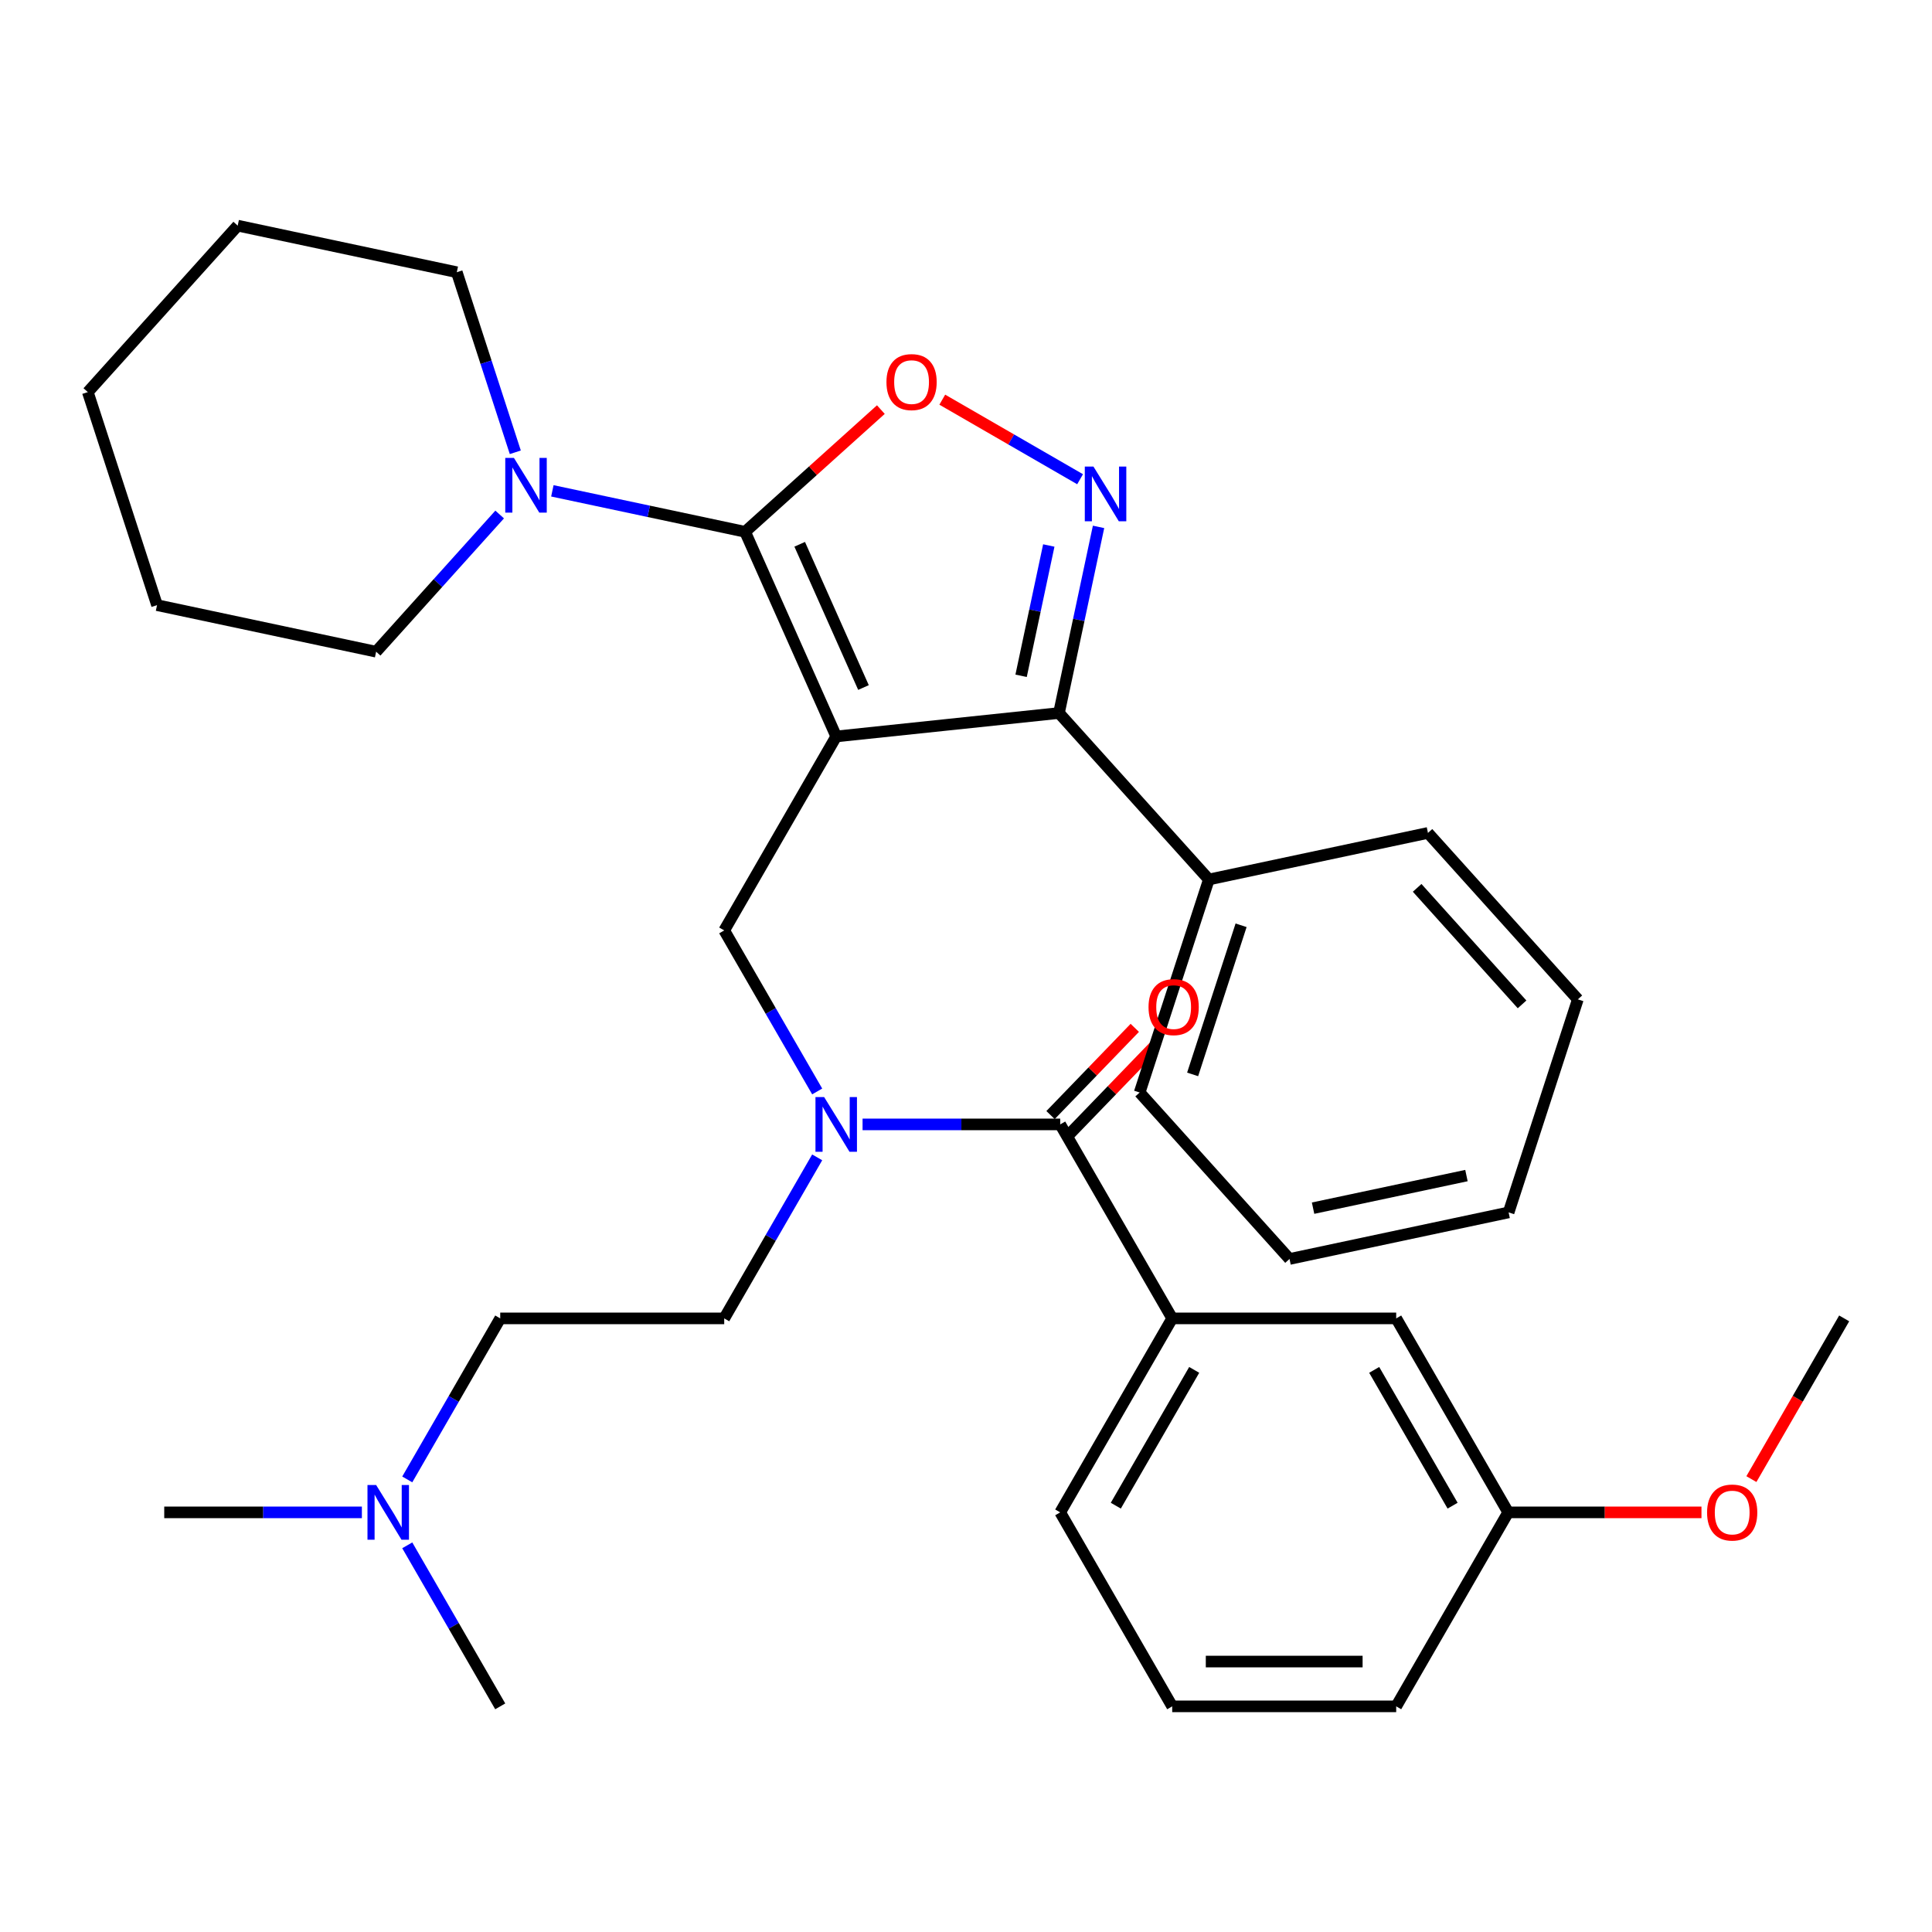 <?xml version='1.0' encoding='iso-8859-1'?>
<svg version='1.1' baseProfile='full'
              xmlns='http://www.w3.org/2000/svg'
                      xmlns:rdkit='http://www.rdkit.org/xml'
                      xmlns:xlink='http://www.w3.org/1999/xlink'
                  xml:space='preserve'
width='1000px' height='1000px' viewBox='0 0 1000 1000'>
<!-- END OF HEADER -->
<rect style='opacity:1.0;fill:#FFFFFF;stroke:none' width='1000' height='1000' x='0' y='0'> </rect>
<path class='bond-0' d='M 606.731,883.207 L 722.669,883.207' style='fill:none;fill-rule:evenodd;stroke:#000000;stroke-width:6px;stroke-linecap:butt;stroke-linejoin:miter;stroke-opacity:1' />
<path class='bond-0' d='M 624.122,860.02 L 705.279,860.02' style='fill:none;fill-rule:evenodd;stroke:#000000;stroke-width:6px;stroke-linecap:butt;stroke-linejoin:miter;stroke-opacity:1' />
<path class='bond-1' d='M 606.731,883.207 L 548.762,782.802' style='fill:none;fill-rule:evenodd;stroke:#000000;stroke-width:6px;stroke-linecap:butt;stroke-linejoin:miter;stroke-opacity:1' />
<path class='bond-2' d='M 422.976,564.933 L 398.915,523.26' style='fill:none;fill-rule:evenodd;stroke:#0000FF;stroke-width:6px;stroke-linecap:butt;stroke-linejoin:miter;stroke-opacity:1' />
<path class='bond-2' d='M 398.915,523.26 L 374.855,481.586' style='fill:none;fill-rule:evenodd;stroke:#000000;stroke-width:6px;stroke-linecap:butt;stroke-linejoin:miter;stroke-opacity:1' />
<path class='bond-3' d='M 446.463,581.991 L 497.613,581.991' style='fill:none;fill-rule:evenodd;stroke:#0000FF;stroke-width:6px;stroke-linecap:butt;stroke-linejoin:miter;stroke-opacity:1' />
<path class='bond-3' d='M 497.613,581.991 L 548.762,581.991' style='fill:none;fill-rule:evenodd;stroke:#000000;stroke-width:6px;stroke-linecap:butt;stroke-linejoin:miter;stroke-opacity:1' />
<path class='bond-4' d='M 422.976,599.05 L 398.915,640.723' style='fill:none;fill-rule:evenodd;stroke:#0000FF;stroke-width:6px;stroke-linecap:butt;stroke-linejoin:miter;stroke-opacity:1' />
<path class='bond-4' d='M 398.915,640.723 L 374.855,682.397' style='fill:none;fill-rule:evenodd;stroke:#000000;stroke-width:6px;stroke-linecap:butt;stroke-linejoin:miter;stroke-opacity:1' />
<path class='bond-5' d='M 553.766,586.824 L 575.567,564.251' style='fill:none;fill-rule:evenodd;stroke:#000000;stroke-width:6px;stroke-linecap:butt;stroke-linejoin:miter;stroke-opacity:1' />
<path class='bond-5' d='M 575.567,564.251 L 597.368,541.678' style='fill:none;fill-rule:evenodd;stroke:#FF0000;stroke-width:6px;stroke-linecap:butt;stroke-linejoin:miter;stroke-opacity:1' />
<path class='bond-5' d='M 543.759,577.159 L 565.56,554.586' style='fill:none;fill-rule:evenodd;stroke:#000000;stroke-width:6px;stroke-linecap:butt;stroke-linejoin:miter;stroke-opacity:1' />
<path class='bond-5' d='M 565.56,554.586 L 587.361,532.013' style='fill:none;fill-rule:evenodd;stroke:#FF0000;stroke-width:6px;stroke-linecap:butt;stroke-linejoin:miter;stroke-opacity:1' />
<path class='bond-6' d='M 548.762,581.991 L 606.731,682.397' style='fill:none;fill-rule:evenodd;stroke:#000000;stroke-width:6px;stroke-linecap:butt;stroke-linejoin:miter;stroke-opacity:1' />
<path class='bond-7' d='M 548.762,782.802 L 606.731,682.397' style='fill:none;fill-rule:evenodd;stroke:#000000;stroke-width:6px;stroke-linecap:butt;stroke-linejoin:miter;stroke-opacity:1' />
<path class='bond-7' d='M 577.539,779.335 L 618.117,709.051' style='fill:none;fill-rule:evenodd;stroke:#000000;stroke-width:6px;stroke-linecap:butt;stroke-linejoin:miter;stroke-opacity:1' />
<path class='bond-8' d='M 606.731,682.397 L 722.669,682.397' style='fill:none;fill-rule:evenodd;stroke:#000000;stroke-width:6px;stroke-linecap:butt;stroke-linejoin:miter;stroke-opacity:1' />
<path class='bond-9' d='M 432.824,381.181 L 385.668,275.266' style='fill:none;fill-rule:evenodd;stroke:#000000;stroke-width:6px;stroke-linecap:butt;stroke-linejoin:miter;stroke-opacity:1' />
<path class='bond-9' d='M 446.934,355.862 L 413.924,281.722' style='fill:none;fill-rule:evenodd;stroke:#000000;stroke-width:6px;stroke-linecap:butt;stroke-linejoin:miter;stroke-opacity:1' />
<path class='bond-10' d='M 432.824,381.181 L 548.127,369.062' style='fill:none;fill-rule:evenodd;stroke:#000000;stroke-width:6px;stroke-linecap:butt;stroke-linejoin:miter;stroke-opacity:1' />
<path class='bond-11' d='M 432.824,381.181 L 374.855,481.586' style='fill:none;fill-rule:evenodd;stroke:#000000;stroke-width:6px;stroke-linecap:butt;stroke-linejoin:miter;stroke-opacity:1' />
<path class='bond-12' d='M 385.668,275.266 L 420.798,243.635' style='fill:none;fill-rule:evenodd;stroke:#000000;stroke-width:6px;stroke-linecap:butt;stroke-linejoin:miter;stroke-opacity:1' />
<path class='bond-12' d='M 420.798,243.635 L 455.928,212.003' style='fill:none;fill-rule:evenodd;stroke:#FF0000;stroke-width:6px;stroke-linecap:butt;stroke-linejoin:miter;stroke-opacity:1' />
<path class='bond-13' d='M 385.668,275.266 L 335.785,264.663' style='fill:none;fill-rule:evenodd;stroke:#000000;stroke-width:6px;stroke-linecap:butt;stroke-linejoin:miter;stroke-opacity:1' />
<path class='bond-13' d='M 335.785,264.663 L 285.902,254.06' style='fill:none;fill-rule:evenodd;stroke:#0000FF;stroke-width:6px;stroke-linecap:butt;stroke-linejoin:miter;stroke-opacity:1' />
<path class='bond-14' d='M 487.725,206.867 L 523.389,227.458' style='fill:none;fill-rule:evenodd;stroke:#FF0000;stroke-width:6px;stroke-linecap:butt;stroke-linejoin:miter;stroke-opacity:1' />
<path class='bond-14' d='M 523.389,227.458 L 559.053,248.048' style='fill:none;fill-rule:evenodd;stroke:#0000FF;stroke-width:6px;stroke-linecap:butt;stroke-linejoin:miter;stroke-opacity:1' />
<path class='bond-15' d='M 568.606,272.716 L 558.367,320.889' style='fill:none;fill-rule:evenodd;stroke:#0000FF;stroke-width:6px;stroke-linecap:butt;stroke-linejoin:miter;stroke-opacity:1' />
<path class='bond-15' d='M 558.367,320.889 L 548.127,369.062' style='fill:none;fill-rule:evenodd;stroke:#000000;stroke-width:6px;stroke-linecap:butt;stroke-linejoin:miter;stroke-opacity:1' />
<path class='bond-15' d='M 542.853,282.347 L 535.686,316.068' style='fill:none;fill-rule:evenodd;stroke:#0000FF;stroke-width:6px;stroke-linecap:butt;stroke-linejoin:miter;stroke-opacity:1' />
<path class='bond-15' d='M 535.686,316.068 L 528.518,349.789' style='fill:none;fill-rule:evenodd;stroke:#000000;stroke-width:6px;stroke-linecap:butt;stroke-linejoin:miter;stroke-opacity:1' />
<path class='bond-16' d='M 548.127,369.062 L 625.705,455.221' style='fill:none;fill-rule:evenodd;stroke:#000000;stroke-width:6px;stroke-linecap:butt;stroke-linejoin:miter;stroke-opacity:1' />
<path class='bond-17' d='M 210.797,765.743 L 234.857,724.07' style='fill:none;fill-rule:evenodd;stroke:#0000FF;stroke-width:6px;stroke-linecap:butt;stroke-linejoin:miter;stroke-opacity:1' />
<path class='bond-17' d='M 234.857,724.07 L 258.917,682.397' style='fill:none;fill-rule:evenodd;stroke:#000000;stroke-width:6px;stroke-linecap:butt;stroke-linejoin:miter;stroke-opacity:1' />
<path class='bond-18' d='M 187.31,782.802 L 136.16,782.802' style='fill:none;fill-rule:evenodd;stroke:#0000FF;stroke-width:6px;stroke-linecap:butt;stroke-linejoin:miter;stroke-opacity:1' />
<path class='bond-18' d='M 136.16,782.802 L 85.01,782.802' style='fill:none;fill-rule:evenodd;stroke:#000000;stroke-width:6px;stroke-linecap:butt;stroke-linejoin:miter;stroke-opacity:1' />
<path class='bond-19' d='M 210.797,799.86 L 234.857,841.534' style='fill:none;fill-rule:evenodd;stroke:#0000FF;stroke-width:6px;stroke-linecap:butt;stroke-linejoin:miter;stroke-opacity:1' />
<path class='bond-19' d='M 234.857,841.534 L 258.917,883.207' style='fill:none;fill-rule:evenodd;stroke:#000000;stroke-width:6px;stroke-linecap:butt;stroke-linejoin:miter;stroke-opacity:1' />
<path class='bond-20' d='M 258.917,682.397 L 374.855,682.397' style='fill:none;fill-rule:evenodd;stroke:#000000;stroke-width:6px;stroke-linecap:butt;stroke-linejoin:miter;stroke-opacity:1' />
<path class='bond-21' d='M 236.437,140.898 L 251.579,187.5' style='fill:none;fill-rule:evenodd;stroke:#000000;stroke-width:6px;stroke-linecap:butt;stroke-linejoin:miter;stroke-opacity:1' />
<path class='bond-21' d='M 251.579,187.5 L 266.721,234.103' style='fill:none;fill-rule:evenodd;stroke:#0000FF;stroke-width:6px;stroke-linecap:butt;stroke-linejoin:miter;stroke-opacity:1' />
<path class='bond-22' d='M 236.437,140.898 L 123.032,116.793' style='fill:none;fill-rule:evenodd;stroke:#000000;stroke-width:6px;stroke-linecap:butt;stroke-linejoin:miter;stroke-opacity:1' />
<path class='bond-23' d='M 258.625,266.308 L 226.655,301.814' style='fill:none;fill-rule:evenodd;stroke:#0000FF;stroke-width:6px;stroke-linecap:butt;stroke-linejoin:miter;stroke-opacity:1' />
<path class='bond-23' d='M 226.655,301.814 L 194.686,337.32' style='fill:none;fill-rule:evenodd;stroke:#000000;stroke-width:6px;stroke-linecap:butt;stroke-linejoin:miter;stroke-opacity:1' />
<path class='bond-24' d='M 194.686,337.32 L 81.281,313.215' style='fill:none;fill-rule:evenodd;stroke:#000000;stroke-width:6px;stroke-linecap:butt;stroke-linejoin:miter;stroke-opacity:1' />
<path class='bond-25' d='M 625.705,455.221 L 589.878,565.484' style='fill:none;fill-rule:evenodd;stroke:#000000;stroke-width:6px;stroke-linecap:butt;stroke-linejoin:miter;stroke-opacity:1' />
<path class='bond-25' d='M 642.384,478.926 L 617.305,556.11' style='fill:none;fill-rule:evenodd;stroke:#000000;stroke-width:6px;stroke-linecap:butt;stroke-linejoin:miter;stroke-opacity:1' />
<path class='bond-26' d='M 625.705,455.221 L 739.109,431.116' style='fill:none;fill-rule:evenodd;stroke:#000000;stroke-width:6px;stroke-linecap:butt;stroke-linejoin:miter;stroke-opacity:1' />
<path class='bond-27' d='M 589.878,565.484 L 667.456,651.643' style='fill:none;fill-rule:evenodd;stroke:#000000;stroke-width:6px;stroke-linecap:butt;stroke-linejoin:miter;stroke-opacity:1' />
<path class='bond-28' d='M 667.456,651.643 L 780.86,627.538' style='fill:none;fill-rule:evenodd;stroke:#000000;stroke-width:6px;stroke-linecap:butt;stroke-linejoin:miter;stroke-opacity:1' />
<path class='bond-28' d='M 679.645,625.346 L 759.029,608.473' style='fill:none;fill-rule:evenodd;stroke:#000000;stroke-width:6px;stroke-linecap:butt;stroke-linejoin:miter;stroke-opacity:1' />
<path class='bond-29' d='M 780.86,627.538 L 816.687,517.275' style='fill:none;fill-rule:evenodd;stroke:#000000;stroke-width:6px;stroke-linecap:butt;stroke-linejoin:miter;stroke-opacity:1' />
<path class='bond-30' d='M 816.687,517.275 L 739.109,431.116' style='fill:none;fill-rule:evenodd;stroke:#000000;stroke-width:6px;stroke-linecap:butt;stroke-linejoin:miter;stroke-opacity:1' />
<path class='bond-30' d='M 787.819,519.866 L 733.514,459.555' style='fill:none;fill-rule:evenodd;stroke:#000000;stroke-width:6px;stroke-linecap:butt;stroke-linejoin:miter;stroke-opacity:1' />
<path class='bond-31' d='M 123.032,116.793 L 45.455,202.952' style='fill:none;fill-rule:evenodd;stroke:#000000;stroke-width:6px;stroke-linecap:butt;stroke-linejoin:miter;stroke-opacity:1' />
<path class='bond-32' d='M 81.281,313.215 L 45.455,202.952' style='fill:none;fill-rule:evenodd;stroke:#000000;stroke-width:6px;stroke-linecap:butt;stroke-linejoin:miter;stroke-opacity:1' />
<path class='bond-33' d='M 722.669,682.397 L 780.638,782.802' style='fill:none;fill-rule:evenodd;stroke:#000000;stroke-width:6px;stroke-linecap:butt;stroke-linejoin:miter;stroke-opacity:1' />
<path class='bond-33' d='M 711.284,709.051 L 751.862,779.335' style='fill:none;fill-rule:evenodd;stroke:#000000;stroke-width:6px;stroke-linecap:butt;stroke-linejoin:miter;stroke-opacity:1' />
<path class='bond-34' d='M 722.669,883.207 L 780.638,782.802' style='fill:none;fill-rule:evenodd;stroke:#000000;stroke-width:6px;stroke-linecap:butt;stroke-linejoin:miter;stroke-opacity:1' />
<path class='bond-35' d='M 780.638,782.802 L 830.658,782.802' style='fill:none;fill-rule:evenodd;stroke:#000000;stroke-width:6px;stroke-linecap:butt;stroke-linejoin:miter;stroke-opacity:1' />
<path class='bond-35' d='M 830.658,782.802 L 880.678,782.802' style='fill:none;fill-rule:evenodd;stroke:#FF0000;stroke-width:6px;stroke-linecap:butt;stroke-linejoin:miter;stroke-opacity:1' />
<path class='bond-36' d='M 906.518,765.583 L 930.531,723.99' style='fill:none;fill-rule:evenodd;stroke:#FF0000;stroke-width:6px;stroke-linecap:butt;stroke-linejoin:miter;stroke-opacity:1' />
<path class='bond-36' d='M 930.531,723.99 L 954.545,682.397' style='fill:none;fill-rule:evenodd;stroke:#000000;stroke-width:6px;stroke-linecap:butt;stroke-linejoin:miter;stroke-opacity:1' />
<path  class='atom-1' d='M 426.564 567.831
L 435.844 582.831
Q 436.764 584.311, 438.244 586.991
Q 439.724 589.671, 439.804 589.831
L 439.804 567.831
L 443.564 567.831
L 443.564 596.151
L 439.684 596.151
L 429.724 579.751
Q 428.564 577.831, 427.324 575.631
Q 426.124 573.431, 425.764 572.751
L 425.764 596.151
L 422.084 596.151
L 422.084 567.831
L 426.564 567.831
' fill='#0000FF'/>
<path  class='atom-3' d='M 594.477 521.277
Q 594.477 514.477, 597.837 510.677
Q 601.197 506.877, 607.477 506.877
Q 613.757 506.877, 617.117 510.677
Q 620.477 514.477, 620.477 521.277
Q 620.477 528.157, 617.077 532.077
Q 613.677 535.957, 607.477 535.957
Q 601.237 535.957, 597.837 532.077
Q 594.477 528.197, 594.477 521.277
M 607.477 532.757
Q 611.797 532.757, 614.117 529.877
Q 616.477 526.957, 616.477 521.277
Q 616.477 515.717, 614.117 512.917
Q 611.797 510.077, 607.477 510.077
Q 603.157 510.077, 600.797 512.877
Q 598.477 515.677, 598.477 521.277
Q 598.477 526.997, 600.797 529.877
Q 603.157 532.757, 607.477 532.757
' fill='#FF0000'/>
<path  class='atom-8' d='M 458.827 197.768
Q 458.827 190.968, 462.187 187.168
Q 465.547 183.368, 471.827 183.368
Q 478.107 183.368, 481.467 187.168
Q 484.827 190.968, 484.827 197.768
Q 484.827 204.648, 481.427 208.568
Q 478.027 212.448, 471.827 212.448
Q 465.587 212.448, 462.187 208.568
Q 458.827 204.688, 458.827 197.768
M 471.827 209.248
Q 476.147 209.248, 478.467 206.368
Q 480.827 203.448, 480.827 197.768
Q 480.827 192.208, 478.467 189.408
Q 476.147 186.568, 471.827 186.568
Q 467.507 186.568, 465.147 189.368
Q 462.827 192.168, 462.827 197.768
Q 462.827 203.488, 465.147 206.368
Q 467.507 209.248, 471.827 209.248
' fill='#FF0000'/>
<path  class='atom-9' d='M 565.972 241.497
L 575.252 256.497
Q 576.172 257.977, 577.652 260.657
Q 579.132 263.337, 579.212 263.497
L 579.212 241.497
L 582.972 241.497
L 582.972 269.817
L 579.092 269.817
L 569.132 253.417
Q 567.972 251.497, 566.732 249.297
Q 565.532 247.097, 565.172 246.417
L 565.172 269.817
L 561.492 269.817
L 561.492 241.497
L 565.972 241.497
' fill='#0000FF'/>
<path  class='atom-11' d='M 194.688 768.642
L 203.968 783.642
Q 204.888 785.122, 206.368 787.802
Q 207.848 790.482, 207.928 790.642
L 207.928 768.642
L 211.688 768.642
L 211.688 796.962
L 207.808 796.962
L 197.848 780.562
Q 196.688 778.642, 195.448 776.442
Q 194.248 774.242, 193.888 773.562
L 193.888 796.962
L 190.208 796.962
L 190.208 768.642
L 194.688 768.642
' fill='#0000FF'/>
<path  class='atom-16' d='M 266.004 237.001
L 275.284 252.001
Q 276.204 253.481, 277.684 256.161
Q 279.164 258.841, 279.244 259.001
L 279.244 237.001
L 283.004 237.001
L 283.004 265.321
L 279.124 265.321
L 269.164 248.921
Q 268.004 247.001, 266.764 244.801
Q 265.564 242.601, 265.204 241.921
L 265.204 265.321
L 261.524 265.321
L 261.524 237.001
L 266.004 237.001
' fill='#0000FF'/>
<path  class='atom-32' d='M 883.576 782.882
Q 883.576 776.082, 886.936 772.282
Q 890.296 768.482, 896.576 768.482
Q 902.856 768.482, 906.216 772.282
Q 909.576 776.082, 909.576 782.882
Q 909.576 789.762, 906.176 793.682
Q 902.776 797.562, 896.576 797.562
Q 890.336 797.562, 886.936 793.682
Q 883.576 789.802, 883.576 782.882
M 896.576 794.362
Q 900.896 794.362, 903.216 791.482
Q 905.576 788.562, 905.576 782.882
Q 905.576 777.322, 903.216 774.522
Q 900.896 771.682, 896.576 771.682
Q 892.256 771.682, 889.896 774.482
Q 887.576 777.282, 887.576 782.882
Q 887.576 788.602, 889.896 791.482
Q 892.256 794.362, 896.576 794.362
' fill='#FF0000'/>
</svg>

